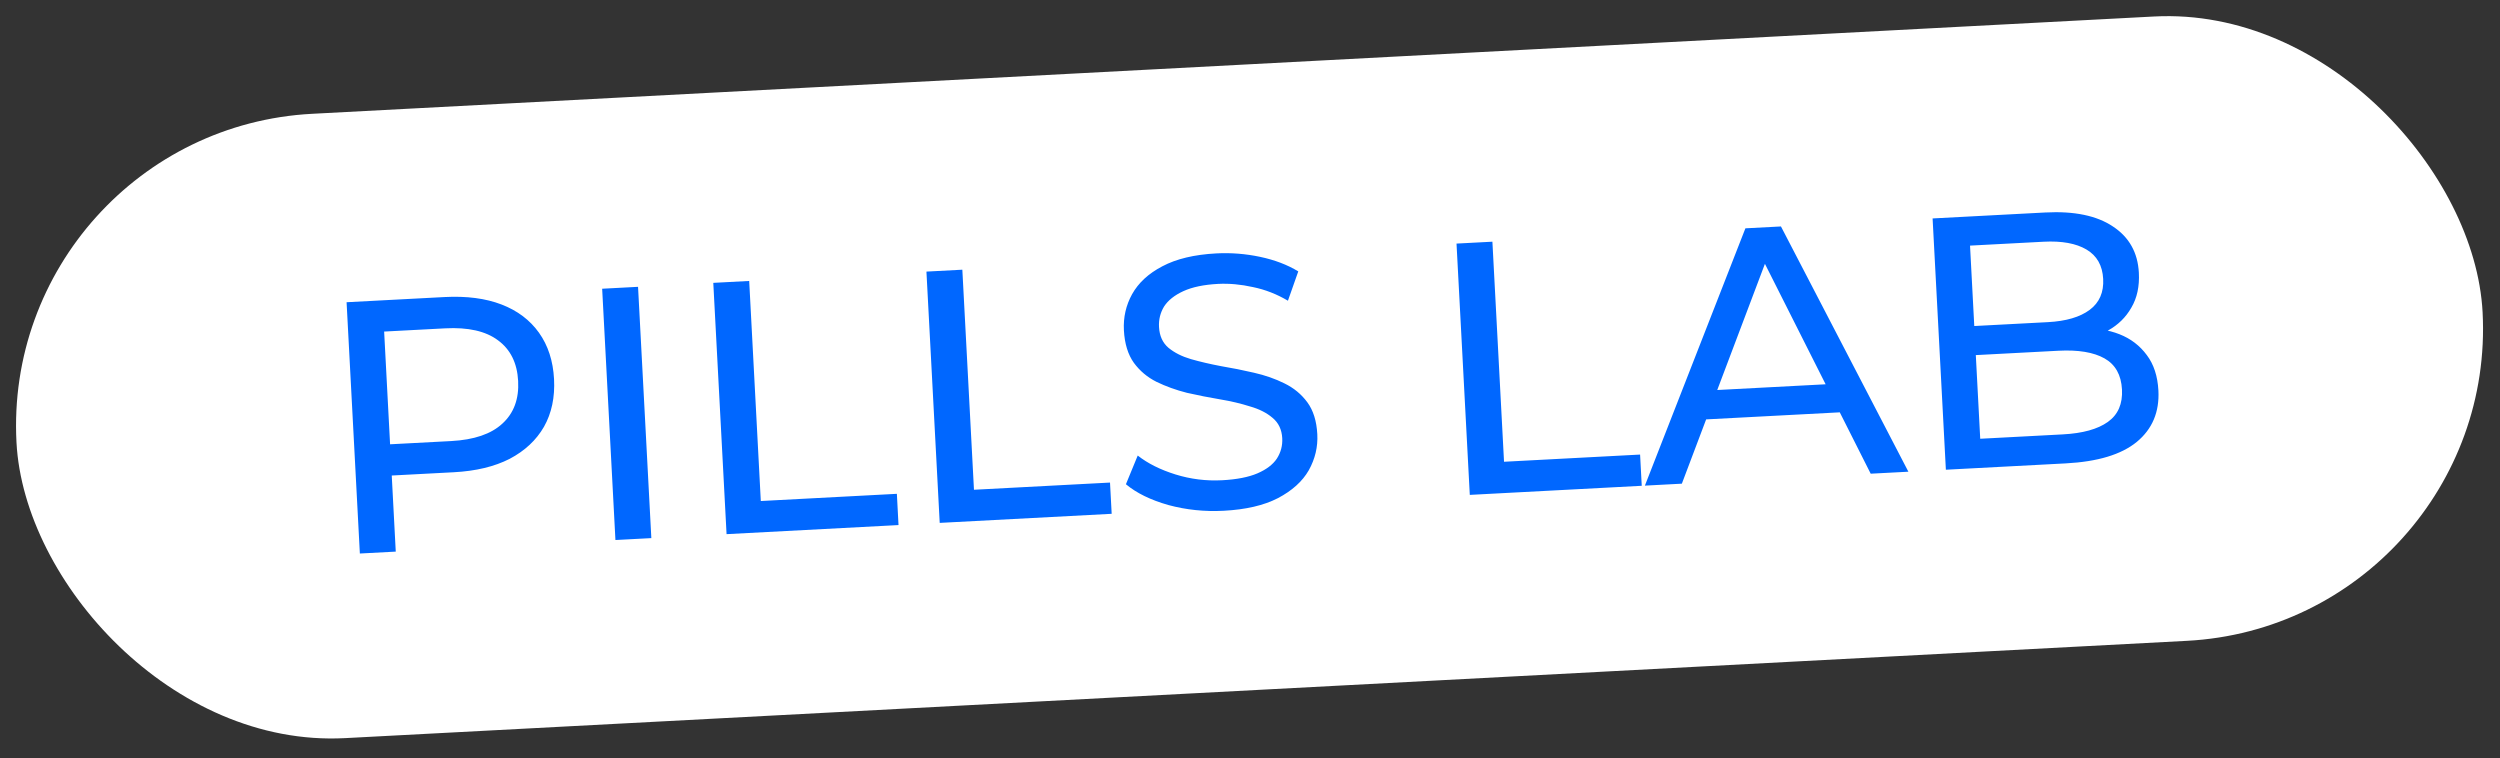 <?xml version="1.0" encoding="UTF-8"?> <svg xmlns="http://www.w3.org/2000/svg" width="155" height="47" viewBox="0 0 155 47" fill="none"><rect x="0" y="0" width="155" height="47" fill="#333333" stroke="none"/> <rect y="8.078" width="153.112" height="38.762" rx="19.381" transform="rotate(-3.024 0 8.078)" fill="white"></rect> <path d="M22.311 34.318L21.488 18.738L27.565 18.417C28.93 18.345 30.106 18.498 31.093 18.878C32.08 19.257 32.855 19.841 33.418 20.63C33.98 21.419 34.291 22.377 34.351 23.504C34.41 24.632 34.202 25.618 33.726 26.461C33.249 27.29 32.54 27.952 31.599 28.448C30.657 28.93 29.504 29.206 28.139 29.279L23.286 29.535L24.233 28.436L24.537 34.2L22.311 34.318ZM24.244 28.658L23.184 27.599L27.969 27.346C29.394 27.27 30.454 26.909 31.148 26.263C31.858 25.615 32.184 24.735 32.125 23.622C32.066 22.509 31.65 21.668 30.876 21.099C30.116 20.529 29.025 20.282 27.6 20.357L22.815 20.61L23.758 19.444L24.244 28.658ZM38.157 33.481L37.334 17.901L39.559 17.783L40.383 33.363L38.157 33.481ZM45.047 33.117L44.224 17.537L46.45 17.419L47.17 31.063L55.606 30.617L55.708 32.554L45.047 33.117ZM58.262 32.419L57.439 16.839L59.665 16.721L60.386 30.365L68.821 29.919L68.924 31.856L58.262 32.419ZM75.875 31.667C74.688 31.73 73.544 31.611 72.442 31.313C71.339 30.999 70.461 30.569 69.807 30.023L70.539 28.244C71.16 28.732 71.939 29.122 72.877 29.415C73.815 29.707 74.781 29.828 75.775 29.775C76.681 29.727 77.41 29.584 77.963 29.347C78.515 29.109 78.916 28.806 79.164 28.435C79.412 28.05 79.523 27.628 79.499 27.168C79.471 26.634 79.27 26.213 78.897 25.905C78.538 25.597 78.072 25.361 77.498 25.198C76.938 25.019 76.32 24.873 75.644 24.76C74.969 24.647 74.285 24.512 73.592 24.355C72.913 24.183 72.284 23.956 71.704 23.674C71.138 23.391 70.671 22.999 70.302 22.498C69.933 21.982 69.726 21.308 69.682 20.477C69.64 19.676 69.809 18.93 70.189 18.241C70.583 17.535 71.207 16.959 72.062 16.512C72.93 16.05 74.047 15.783 75.412 15.711C76.317 15.663 77.221 15.734 78.124 15.924C79.027 16.115 79.816 16.415 80.493 16.826L79.852 18.645C79.161 18.235 78.439 17.954 77.687 17.8C76.934 17.631 76.209 17.566 75.512 17.602C74.636 17.649 73.923 17.798 73.371 18.05C72.818 18.303 72.419 18.622 72.171 19.006C71.939 19.391 71.834 19.813 71.859 20.273C71.888 20.822 72.081 21.251 72.44 21.559C72.813 21.867 73.279 22.102 73.839 22.266C74.413 22.43 75.038 22.575 75.714 22.703C76.39 22.816 77.067 22.951 77.745 23.109C78.437 23.266 79.066 23.486 79.632 23.768C80.212 24.05 80.687 24.442 81.055 24.943C81.424 25.444 81.63 26.103 81.673 26.919C81.715 27.705 81.538 28.451 81.144 29.157C80.749 29.847 80.11 30.424 79.227 30.887C78.358 31.335 77.24 31.595 75.875 31.667ZM91.127 30.683L90.304 15.102L92.529 14.985L93.25 28.629L101.686 28.183L101.788 30.119L91.127 30.683ZM101.983 30.109L108.215 14.156L110.419 14.04L118.32 29.246L115.983 29.369L108.927 15.368L109.817 15.321L104.275 29.988L101.983 30.109ZM104.782 26.055L105.289 24.243L114.058 23.78L114.798 25.526L104.782 26.055ZM120.644 29.123L119.821 13.543L126.81 13.174C128.605 13.079 130.004 13.37 131.007 14.046C132.009 14.707 132.543 15.661 132.609 16.907C132.654 17.753 132.498 18.475 132.143 19.075C131.803 19.673 131.322 20.145 130.7 20.49C130.079 20.835 129.397 21.027 128.655 21.067L129.02 20.378C129.911 20.331 130.705 20.445 131.404 20.721C132.103 20.996 132.669 21.427 133.102 22.015C133.534 22.587 133.773 23.318 133.821 24.209C133.891 25.544 133.441 26.609 132.472 27.405C131.516 28.184 130.051 28.626 128.078 28.73L120.644 29.123ZM122.774 27.203L127.894 26.932C129.125 26.867 130.056 26.61 130.687 26.16C131.318 25.71 131.61 25.04 131.563 24.149C131.515 23.244 131.154 22.601 130.479 22.22C129.804 21.839 128.851 21.681 127.62 21.746L122.3 22.027L122.205 20.224L126.968 19.973C128.096 19.913 128.96 19.659 129.561 19.211C130.163 18.762 130.441 18.123 130.397 17.292C130.353 16.461 130.009 15.854 129.364 15.472C128.719 15.089 127.832 14.928 126.704 14.987L122.142 15.228L122.774 27.203Z" fill="#0067FF"></path> </svg> 